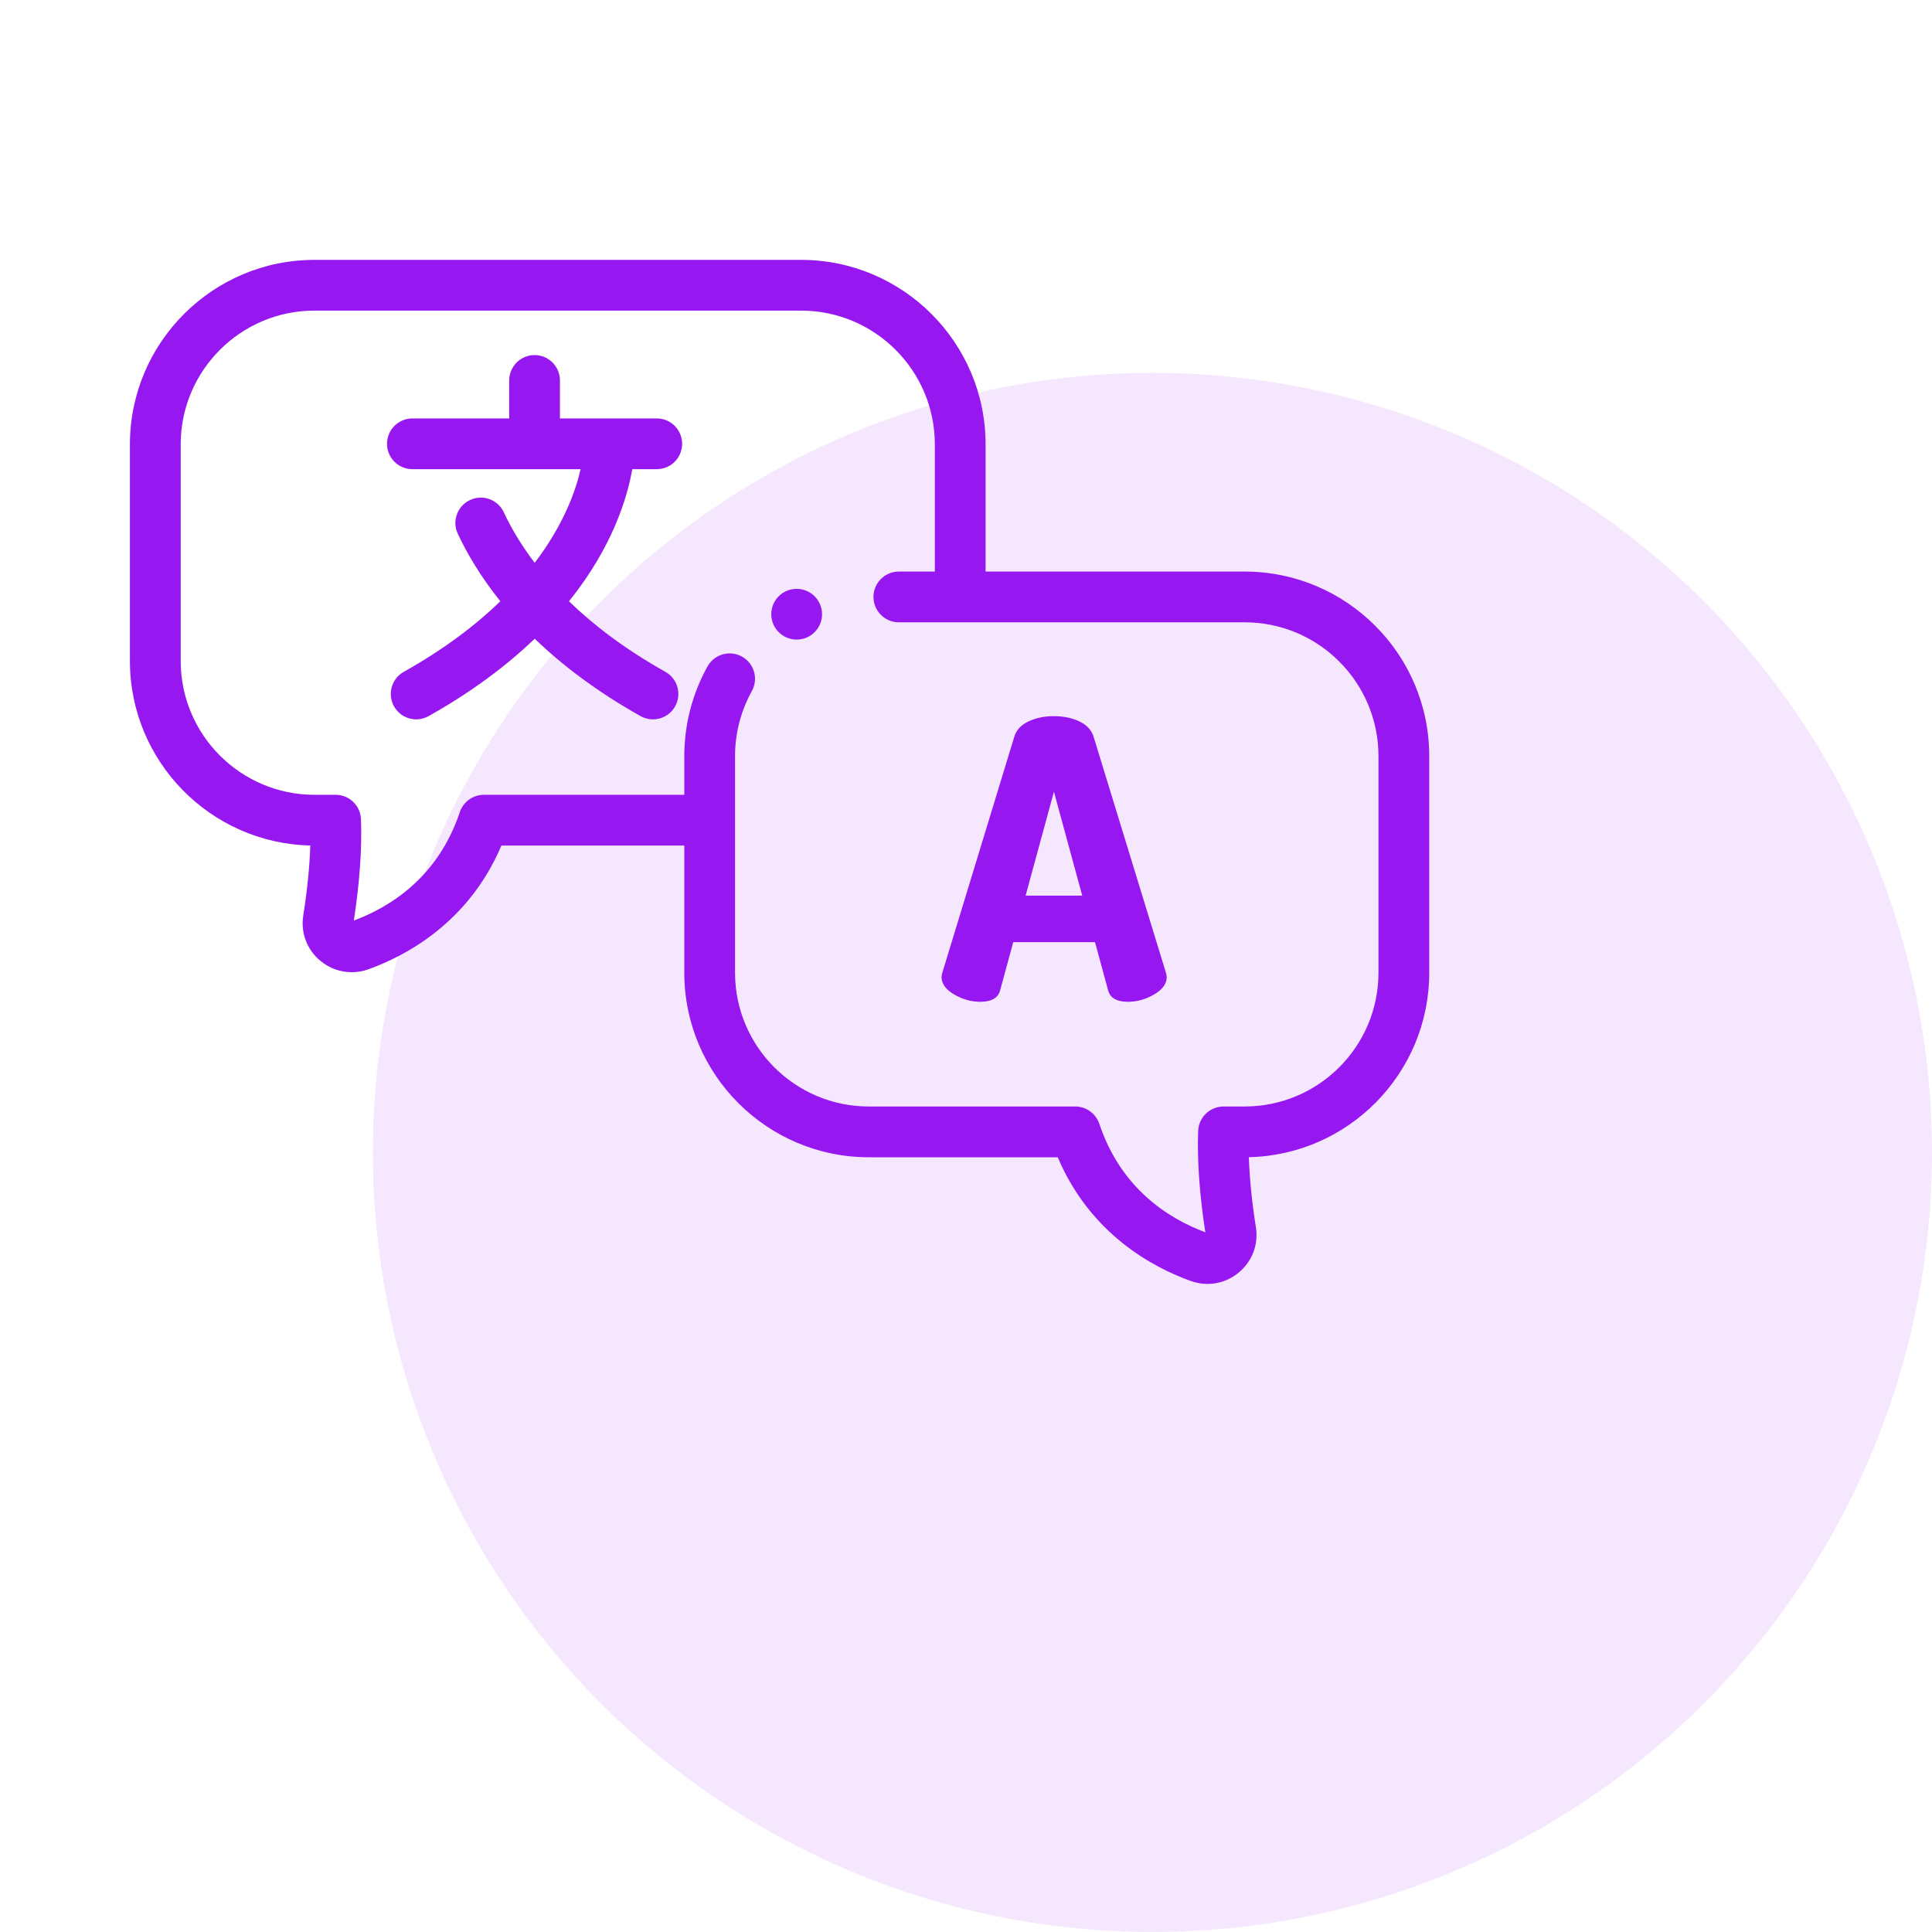 <svg width="57" height="57" viewBox="0 0 57 57" fill="none" xmlns="http://www.w3.org/2000/svg">
<circle opacity="0.1" cx="34" cy="34" r="23" fill="#9717F1"/>
<path d="M27.778 28.825C27.778 28.802 27.786 28.76 27.801 28.699L29.928 21.724C29.989 21.533 30.128 21.386 30.345 21.283C30.562 21.18 30.812 21.129 31.094 21.129C31.376 21.129 31.626 21.18 31.843 21.283C32.06 21.386 32.199 21.533 32.261 21.724L34.399 28.699C34.414 28.76 34.422 28.802 34.422 28.825C34.422 29.023 34.298 29.194 34.05 29.339C33.802 29.484 33.545 29.556 33.278 29.556C32.95 29.556 32.756 29.446 32.695 29.225L32.306 27.796H29.894L29.505 29.225C29.444 29.446 29.249 29.556 28.922 29.556C28.655 29.556 28.397 29.484 28.15 29.339C27.902 29.195 27.778 29.023 27.778 28.825H27.778ZM30.259 26.423H31.929L31.094 23.359L30.259 26.423Z" fill="#9717F1"/>
<path d="M36.722 16.863H29.078V13.111C29.078 10.109 26.636 7.667 23.634 7.667H9.277C6.276 7.667 3.833 10.109 3.833 13.111V19.502C3.833 22.463 6.209 24.879 9.155 24.945C9.135 25.566 9.066 26.258 8.947 27.011C8.867 27.52 9.056 28.02 9.453 28.348C9.719 28.569 10.043 28.683 10.375 28.683C10.54 28.683 10.707 28.655 10.869 28.597C11.948 28.211 13.825 27.235 14.793 24.946H20.189V28.699C20.189 31.701 22.631 34.143 25.633 34.143H31.207C32.175 36.432 34.052 37.407 35.132 37.793C35.29 37.85 35.457 37.879 35.625 37.88C35.957 37.88 36.281 37.765 36.547 37.544C36.944 37.216 37.133 36.716 37.053 36.207C36.934 35.454 36.865 34.762 36.845 34.141C39.791 34.076 42.167 31.66 42.167 28.699V22.307C42.167 19.305 39.724 16.863 36.722 16.863ZM40.669 28.698C40.669 30.875 38.899 32.645 36.722 32.645H36.098C35.904 32.645 35.718 32.721 35.579 32.855C35.439 32.989 35.357 33.172 35.35 33.366C35.318 34.231 35.388 35.236 35.561 36.356C34.471 35.95 33.073 35.067 32.434 33.157C32.384 33.008 32.288 32.878 32.161 32.787C32.034 32.695 31.881 32.645 31.724 32.645H25.633C23.457 32.645 21.686 30.875 21.686 28.698V22.307C21.686 21.636 21.857 20.973 22.181 20.391C22.229 20.305 22.26 20.21 22.271 20.113C22.282 20.015 22.274 19.916 22.247 19.822C22.22 19.727 22.175 19.639 22.114 19.561C22.053 19.485 21.977 19.42 21.891 19.372C21.53 19.171 21.074 19.301 20.873 19.663C20.425 20.467 20.189 21.381 20.189 22.307V23.449H14.276C14.119 23.449 13.966 23.498 13.839 23.59C13.711 23.682 13.616 23.811 13.566 23.96C12.927 25.871 11.529 26.753 10.439 27.159C10.611 26.04 10.682 25.034 10.65 24.17C10.643 23.976 10.561 23.793 10.421 23.658C10.282 23.524 10.095 23.449 9.902 23.449H9.277C7.101 23.449 5.331 21.678 5.331 19.502V13.111C5.331 10.935 7.101 9.164 9.277 9.164H23.634C25.81 9.164 27.581 10.935 27.581 13.111V16.863H26.519C26.105 16.863 25.77 17.198 25.77 17.612C25.77 18.025 26.105 18.36 26.519 18.36H36.722C38.899 18.36 40.669 20.131 40.669 22.307V28.698Z" fill="#9717F1"/>
<path d="M19.377 13.842C19.79 13.842 20.125 13.507 20.125 13.094C20.125 12.68 19.79 12.345 19.377 12.345H16.52V11.225C16.52 10.811 16.185 10.476 15.772 10.476C15.358 10.476 15.023 10.811 15.023 11.225V12.345H12.167C11.754 12.345 11.418 12.68 11.418 13.094C11.418 13.507 11.754 13.842 12.167 13.842H17.13C16.988 14.466 16.638 15.472 15.775 16.605C15.36 16.06 15.067 15.551 14.863 15.113C14.688 14.738 14.242 14.576 13.868 14.752C13.493 14.927 13.331 15.372 13.506 15.746C13.777 16.326 14.176 17.011 14.762 17.739C14.043 18.436 13.113 19.147 11.912 19.822C11.551 20.024 11.423 20.48 11.625 20.841C11.691 20.957 11.785 21.054 11.9 21.121C12.015 21.188 12.146 21.224 12.279 21.223C12.407 21.224 12.533 21.191 12.645 21.128C13.948 20.396 14.971 19.617 15.775 18.844C16.573 19.612 17.593 20.395 18.899 21.128C18.984 21.176 19.079 21.206 19.176 21.218C19.274 21.23 19.373 21.222 19.468 21.195C19.562 21.169 19.651 21.124 19.728 21.063C19.805 21.002 19.87 20.927 19.918 20.841C20.12 20.48 19.992 20.024 19.632 19.822C18.429 19.147 17.503 18.434 16.787 17.74C18.083 16.128 18.512 14.657 18.654 13.842H19.377ZM23.504 17.373H23.503C23.089 17.373 22.755 17.708 22.755 18.122C22.755 18.535 23.091 18.87 23.504 18.87C23.918 18.87 24.253 18.535 24.253 18.122C24.253 17.708 23.918 17.373 23.504 17.373Z" fill="#9717F1"/>
</svg>
